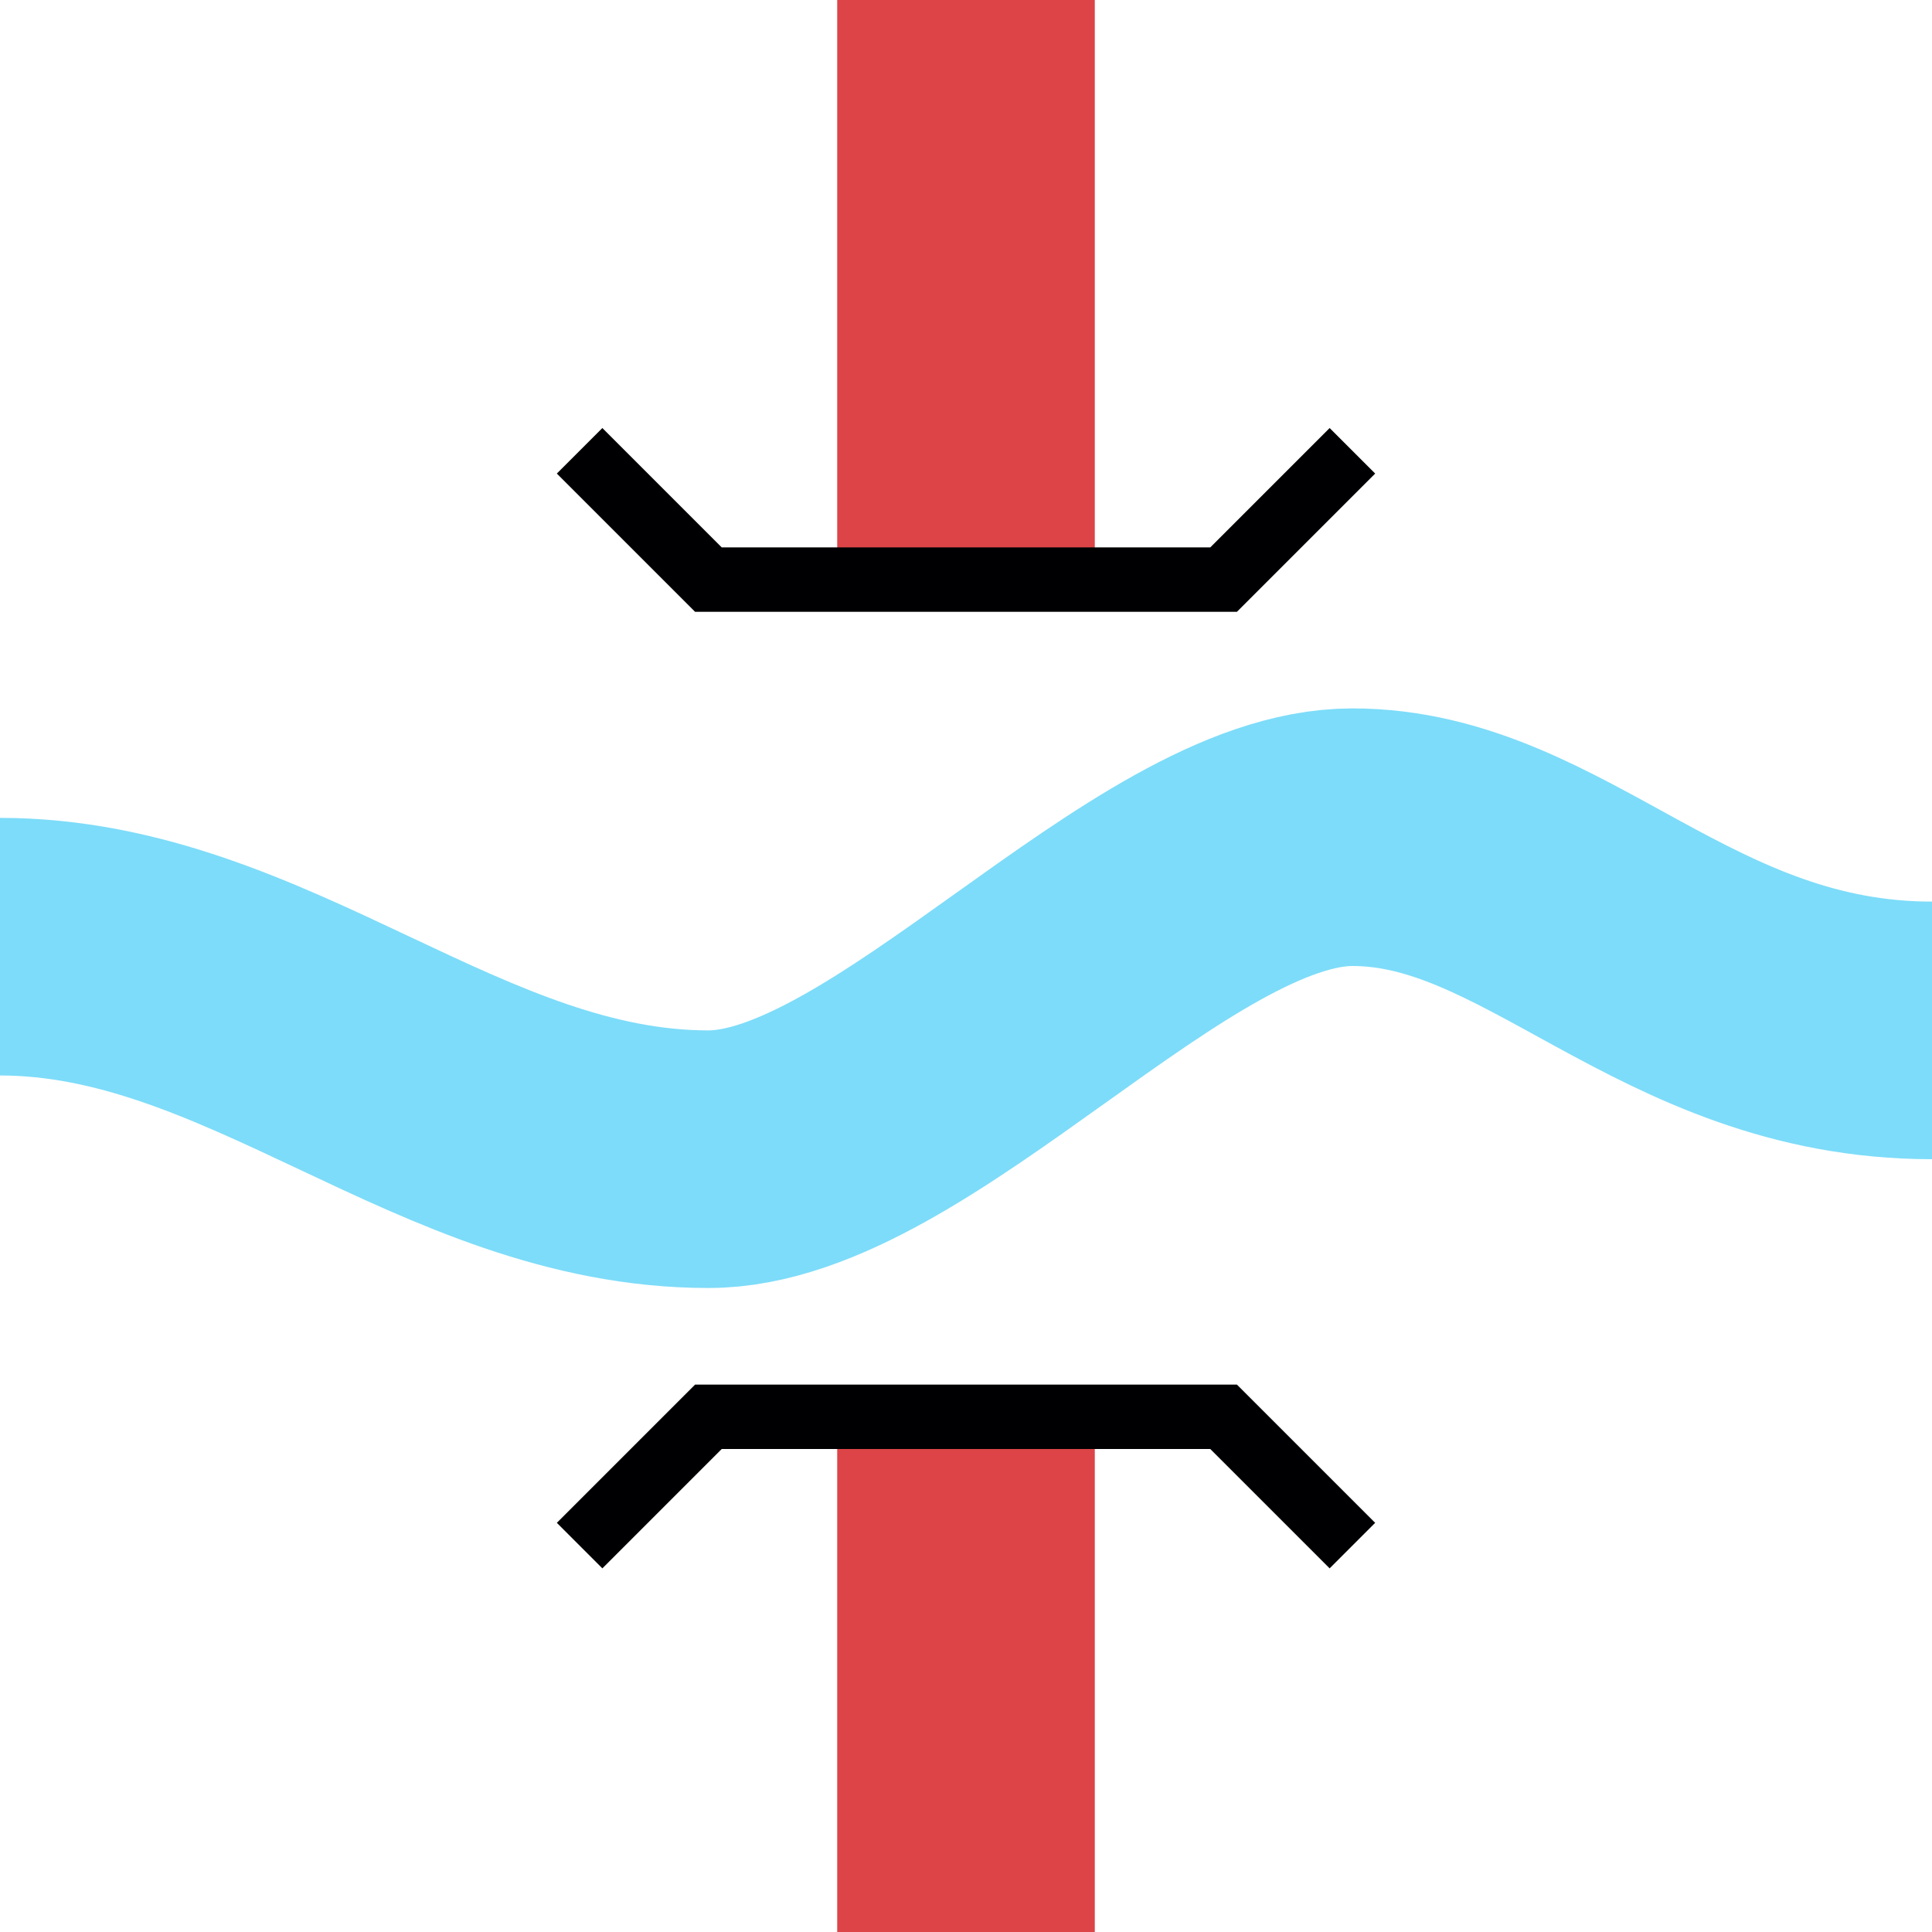<?xml version="1.0" encoding="utf-8"?>
<!-- Generator: Adobe Illustrator 11 Build 196, SVG Export Plug-In  -->
<!DOCTYPE svg PUBLIC "-//W3C//DTD SVG 1.0//EN"    "http://www.w3.org/TR/2001/REC-SVG-20010904/DTD/svg10.dtd">
<svg  xmlns="http://www.w3.org/2000/svg" xmlns:xlink="http://www.w3.org/1999/xlink" xmlns:a="http://ns.adobe.com/AdobeSVGViewerExtensions/3.0/"
	 width="30" height="30" viewBox="0 0 30 30" xml:space="preserve">
	<defs>
	</defs>
	<g>
		<rect fill="#FFFFFF" width="30" height="30"/> 
		<line id="Main_path_1_" fill="none" stroke="#DC4447" stroke-width="4" x1="15" y1="0" x2="15" y2="30"/>
		<rect x="12" y="9" fill="#FFFFFF" width="6" height="13"/> 
		<polyline fill="none" stroke="#000002" points="9,24 11,22 19,22 21,24 "/>
		<polyline fill="none" stroke="#000002" points="21,7 19,9 11,9 9,7 "/>
		<path fill="none" stroke="#7DDCF9" stroke-width="4" d="M0,14.7c4,0,7,3.3,11,3.3c3,0,7-5,10-5s5,3,9,3"/>
	</g>
</svg>
